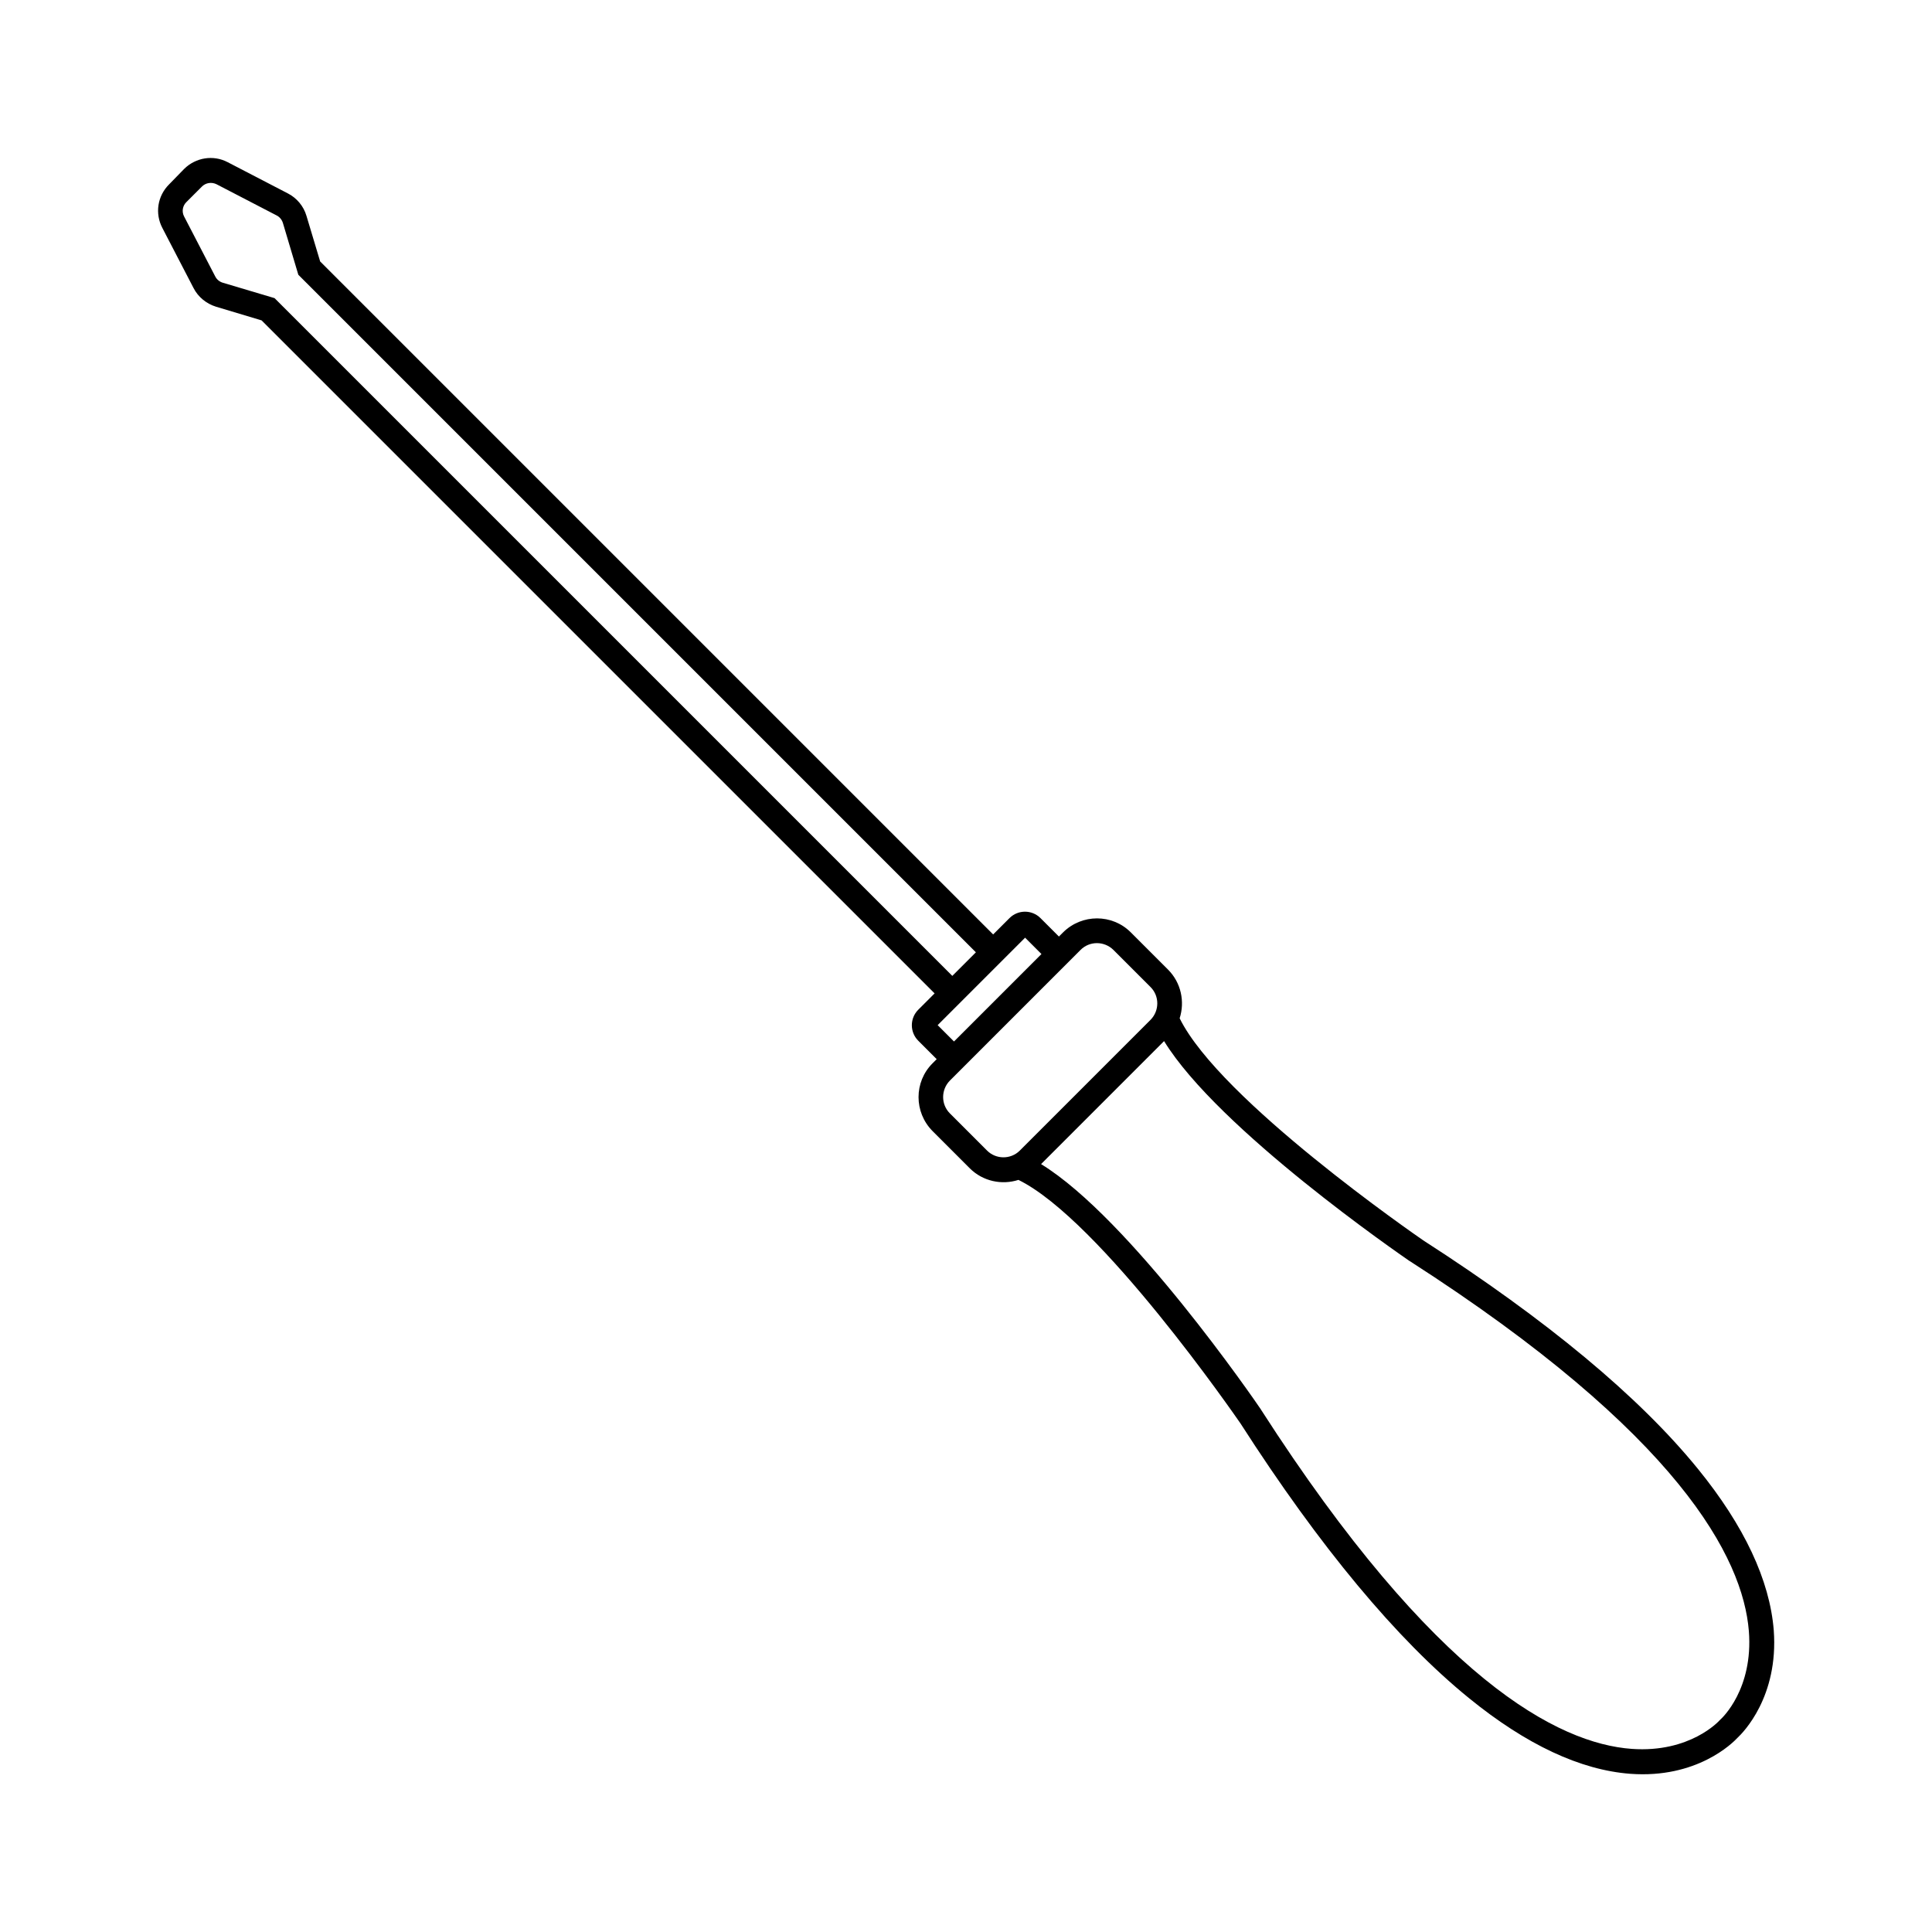 <?xml version="1.0" encoding="UTF-8"?>
<!-- Uploaded to: ICON Repo, www.iconrepo.com, Generator: ICON Repo Mixer Tools -->
<svg fill="#000000" width="800px" height="800px" version="1.1" viewBox="144 144 512 512" xmlns="http://www.w3.org/2000/svg">
 <path d="m593.96 533.26c-15.516-19.094-40.004-39.449-72.801-60.559-1.664-1.16-53.855-37.129-64.539-58.844 1.41-4.383 0.402-9.422-3.074-12.898l-9.875-9.875c-4.938-4.938-12.949-4.938-17.938 0l-1.109 1.109-4.887-4.887c-2.266-2.266-5.945-2.266-8.211 0l-4.332 4.332-178.35-178.35-3.629-12.09c-0.754-2.57-2.57-4.734-4.938-5.945l-15.922-8.262c-3.828-2.016-8.465-1.258-11.539 1.762l-4.023 4.129c-3.074 3.074-3.777 7.707-1.762 11.539l8.262 15.922c1.211 2.367 3.375 4.133 5.945 4.938l12.09 3.629 178.35 178.35-4.332 4.332c-2.266 2.266-2.266 5.945 0 8.211l4.887 4.887-1.109 1.109c-4.938 4.938-4.938 12.949 0 17.938l9.875 9.875c3.477 3.477 8.516 4.484 12.898 3.074 21.715 10.68 57.688 62.875 58.844 64.539 21.059 32.797 41.465 57.281 60.559 72.801 15.164 12.344 29.523 19.043 42.723 20.051 17.684 1.309 27.156-8.16 28.465-9.574 1.41-1.309 10.883-10.832 9.574-28.465-1.059-13.254-7.809-27.664-20.102-42.777zm-377.2-310.25-13.703-4.082c-0.855-0.25-1.613-0.855-2.016-1.664l-8.262-15.922c-0.656-1.258-0.402-2.82 0.656-3.828l4.078-4.078c1.008-1.008 2.57-1.258 3.879-0.605l15.922 8.262c0.805 0.402 1.41 1.16 1.664 2.016l4.082 13.703 179.56 179.56-6.246 6.246zm179.56 188.83 19.344-19.344 4.332 4.332-23.176 23.176-4.332-4.332zm9.27 37.078-9.875-9.875c-2.367-2.367-2.367-6.246 0-8.664l34.664-34.664c2.367-2.367 6.246-2.367 8.664 0l9.875 9.875c2.367 2.367 2.367 6.246 0 8.664l-34.711 34.711c-2.367 2.32-6.25 2.32-8.617-0.047zm194.37 150.74-0.305 0.305c-0.102 0.102-7.758 8.613-23.227 7.508-19.398-1.41-52.145-18.188-98.242-89.879l-0.051-0.102c-1.461-2.168-34.711-50.582-58.242-64.992l32.598-32.598c14.41 23.477 62.824 56.73 64.992 58.242l0.102 0.051c71.492 45.949 88.316 78.695 89.879 98.043 1.211 15.41-7.152 23.117-7.504 23.422z"/>
</svg>